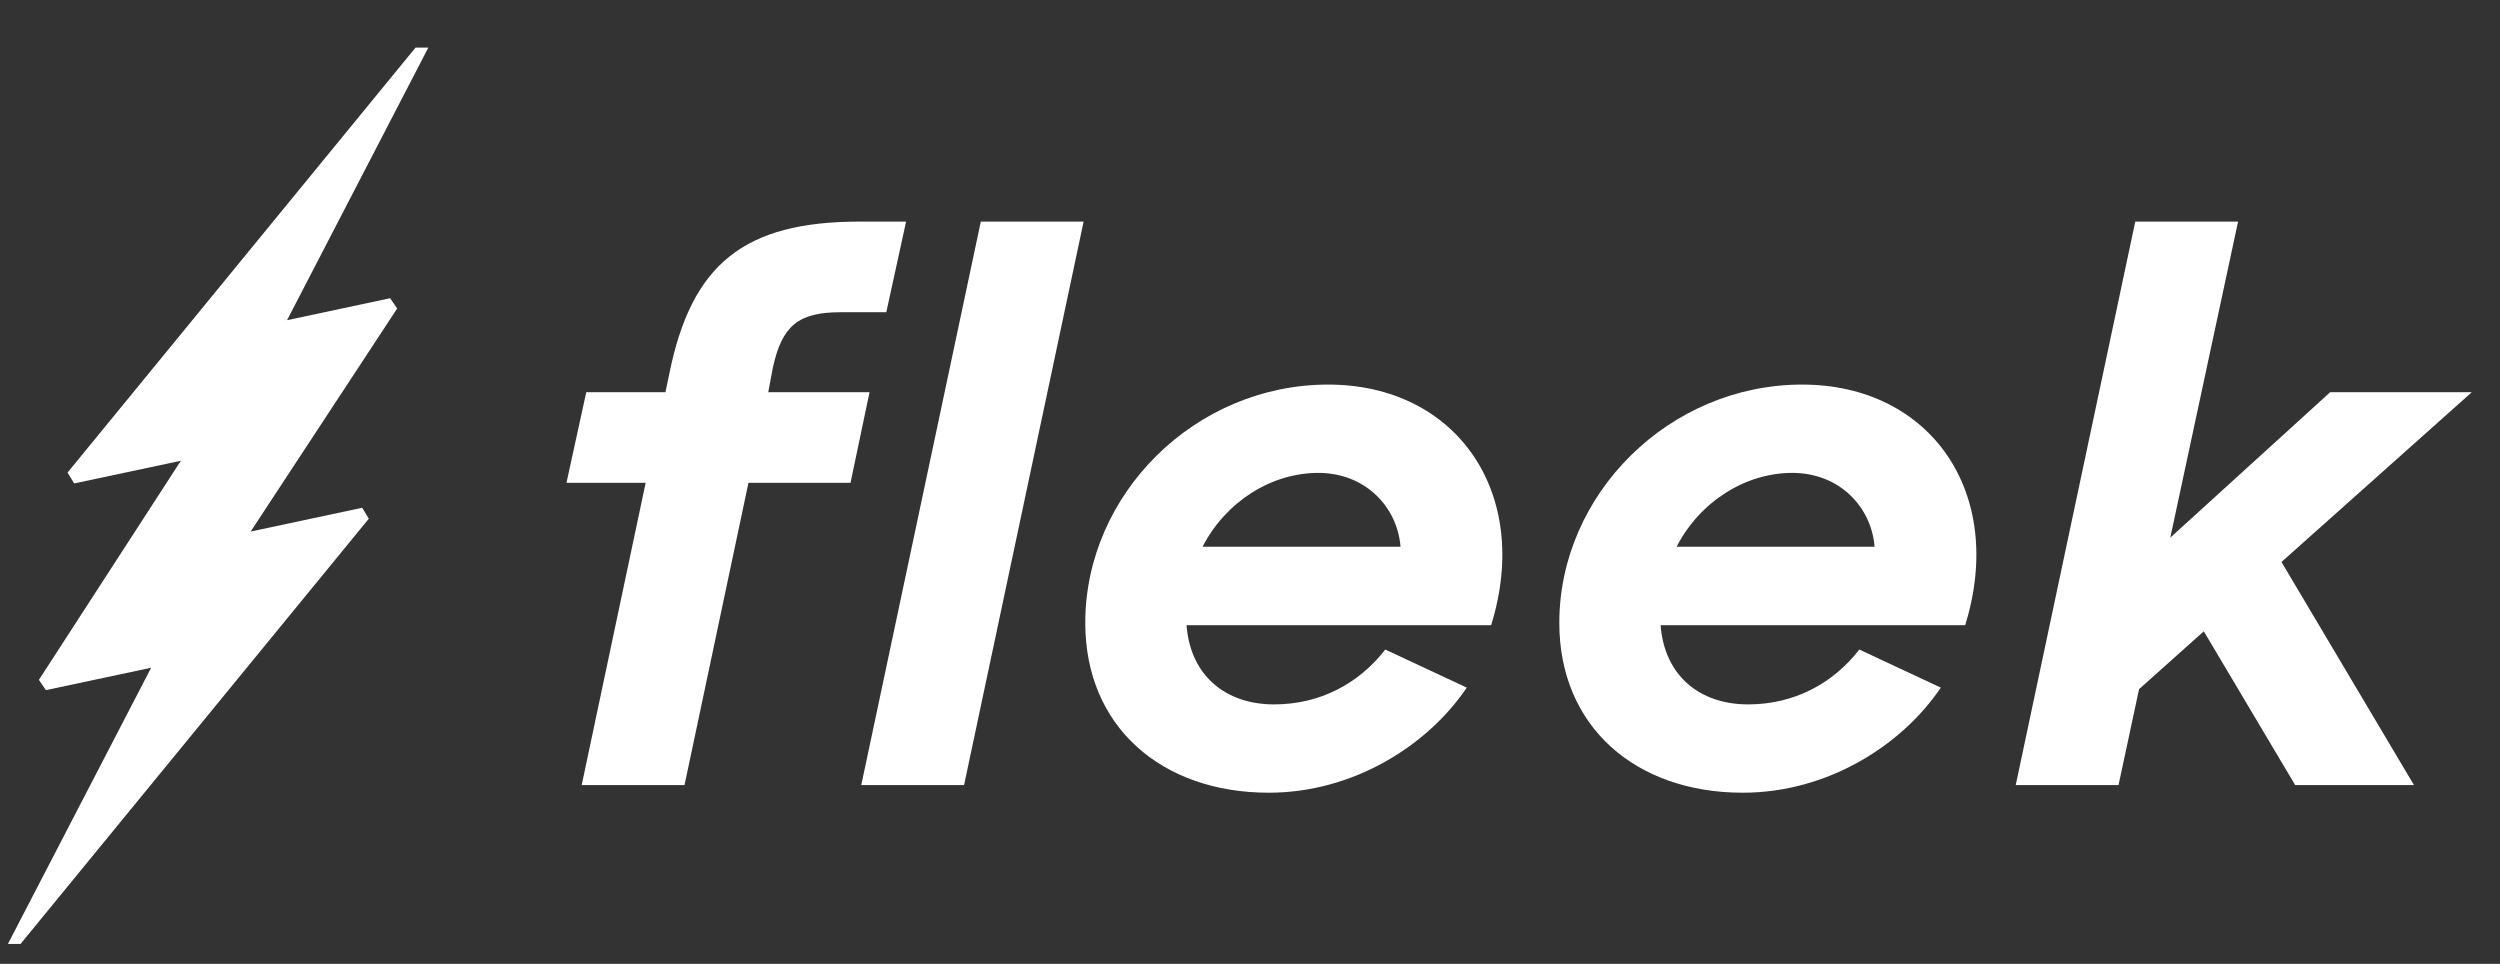 <svg width="83" height="32" viewBox="0 0 83 32" fill="none" xmlns="http://www.w3.org/2000/svg">
<rect x="0" y="0" width="83" height="32" fill="#333333" stroke="none"/>
<path d="M13.186 10.242L8.322 17.647L12.025 16.858C12.099 16.979 12.172 17.1 12.245 17.221L0.683 31.338H0.263L5.018 22.169L1.524 22.912C1.412 22.748 1.403 22.736 1.291 22.572L6.005 15.297L2.463 16.05C2.351 15.871 2.354 15.871 2.242 15.69L13.796 1.58H14.221L9.53 10.63L12.953 9.901C13.067 10.065 13.074 10.077 13.186 10.242Z" fill="white"/>
<path d="M28.594 26.065L32.563 7.357H35.976L32.007 26.065H28.594Z" fill="white"/>
<path d="M36.031 20.681C36.031 16.408 39.671 12.768 44.096 12.768C48.343 12.768 50.871 16.358 49.506 20.756H39.393C39.52 22.425 40.683 23.386 42.301 23.386C43.818 23.386 45.107 22.703 45.992 21.565L48.697 22.829C47.382 24.776 44.905 26.318 42.124 26.318C38.559 26.318 36.031 24.119 36.031 20.681ZM39.924 18.152H46.497C46.396 16.838 45.334 15.7 43.767 15.7C42.225 15.7 40.708 16.636 39.924 18.152Z" fill="white"/>
<path d="M51.769 20.681C51.769 16.408 55.41 12.768 59.834 12.768C64.081 12.768 66.609 16.358 65.244 20.756H55.132C55.258 22.425 56.421 23.386 58.039 23.386C59.556 23.386 60.845 22.703 61.73 21.565L64.435 22.829C63.121 24.776 60.643 26.318 57.862 26.318C54.297 26.318 51.769 24.119 51.769 20.681ZM55.663 18.152H62.236C62.135 16.838 61.073 15.7 59.505 15.7C57.963 15.7 56.446 16.636 55.663 18.152Z" fill="white"/>
<path d="M71.017 22.88L70.335 26.065H66.922L70.891 7.357H74.304L72.054 17.849L77.363 13.02H82.065L75.745 18.658L80.144 26.065H76.2L73.166 20.959L71.017 22.88Z" fill="white"/>
<path d="M19.312 26.065L21.436 16.029H18.807L19.464 13.02H22.093L22.22 12.414C22.953 8.773 24.697 7.357 28.54 7.357H30.082L29.425 10.366H27.908C26.492 10.366 25.962 10.821 25.658 12.211L25.506 13.02H28.869L28.237 16.029H24.849L22.726 26.065H19.312Z" fill="white"/>
</svg>
